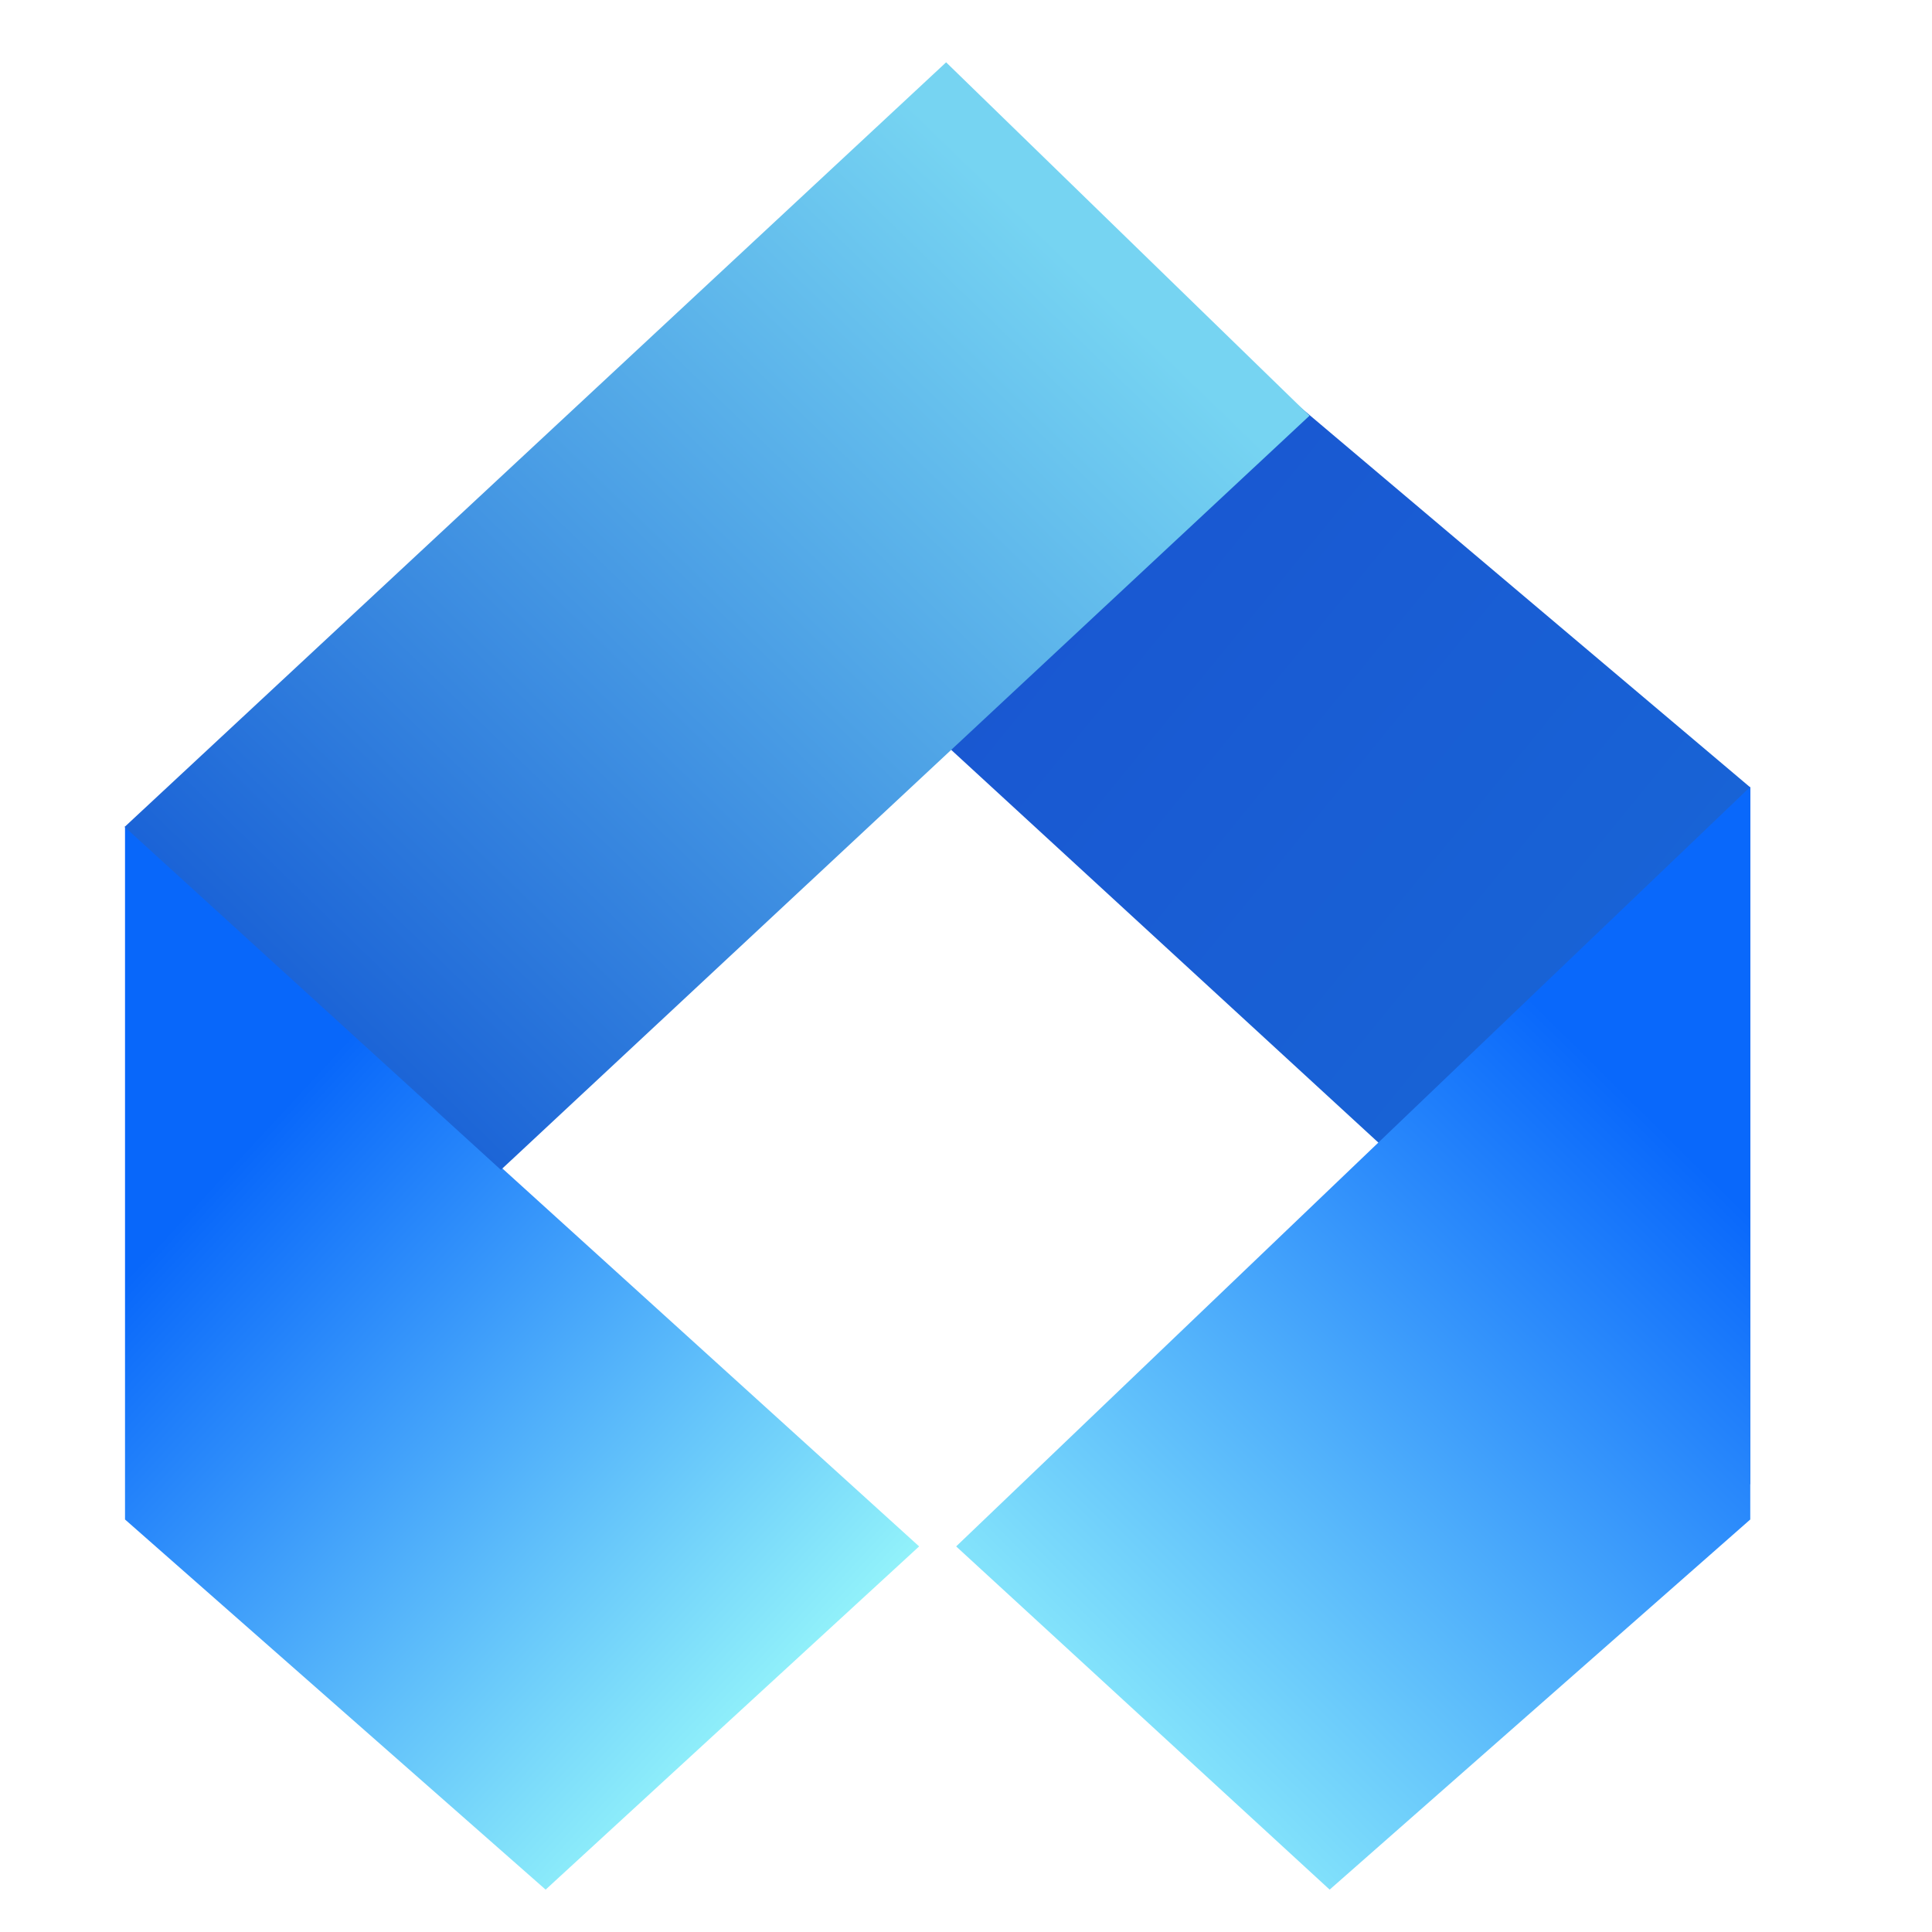 <svg width="31" height="31" viewBox="0 0 31 31" fill="none" xmlns="http://www.w3.org/2000/svg">
<path d="M14.748 24.813L2.006 13.257V24.381L8.755 30.32L14.748 24.813Z" fill="url(#paint0_linear_504_2770)"/>
<path d="M28.084 23.82L14.748 11.559L19.584 5.453L28.084 12.634V23.82Z" fill="url(#paint1_linear_504_2770)"/>
<path d="M15.342 24.813L28.084 12.625V24.381L21.335 30.32L15.342 24.813Z" fill="url(#paint2_linear_504_2770)"/>
<path d="M15.181 1L2 13.268L8.037 18.771L21.012 6.67L15.181 1Z" fill="url(#paint3_linear_504_2770)"/>
<defs>
<linearGradient id="paint0_linear_504_2770" x1="2.779" y1="19.687" x2="11.858" y2="28.09" gradientUnits="userSpaceOnUse">
<stop stop-color="#0867FA"/>
<stop offset="1" stop-color="#93F3FA"/>
</linearGradient>
<linearGradient id="paint1_linear_504_2770" x1="16.011" y1="9.643" x2="27.021" y2="18.625" gradientUnits="userSpaceOnUse">
<stop stop-color="#1957D1"/>
<stop offset="1" stop-color="#1866D7"/>
</linearGradient>
<linearGradient id="paint2_linear_504_2770" x1="28.084" y1="19.494" x2="19.198" y2="28.476" gradientUnits="userSpaceOnUse">
<stop stop-color="#0968FB"/>
<stop offset="1" stop-color="#82E2FB"/>
</linearGradient>
<linearGradient id="paint3_linear_504_2770" x1="17.17" y1="4.138" x2="5.001" y2="16.693" gradientUnits="userSpaceOnUse">
<stop stop-color="#76D4F2"/>
<stop offset="1" stop-color="#1961D6"/>
</linearGradient>
</defs>
</svg>
